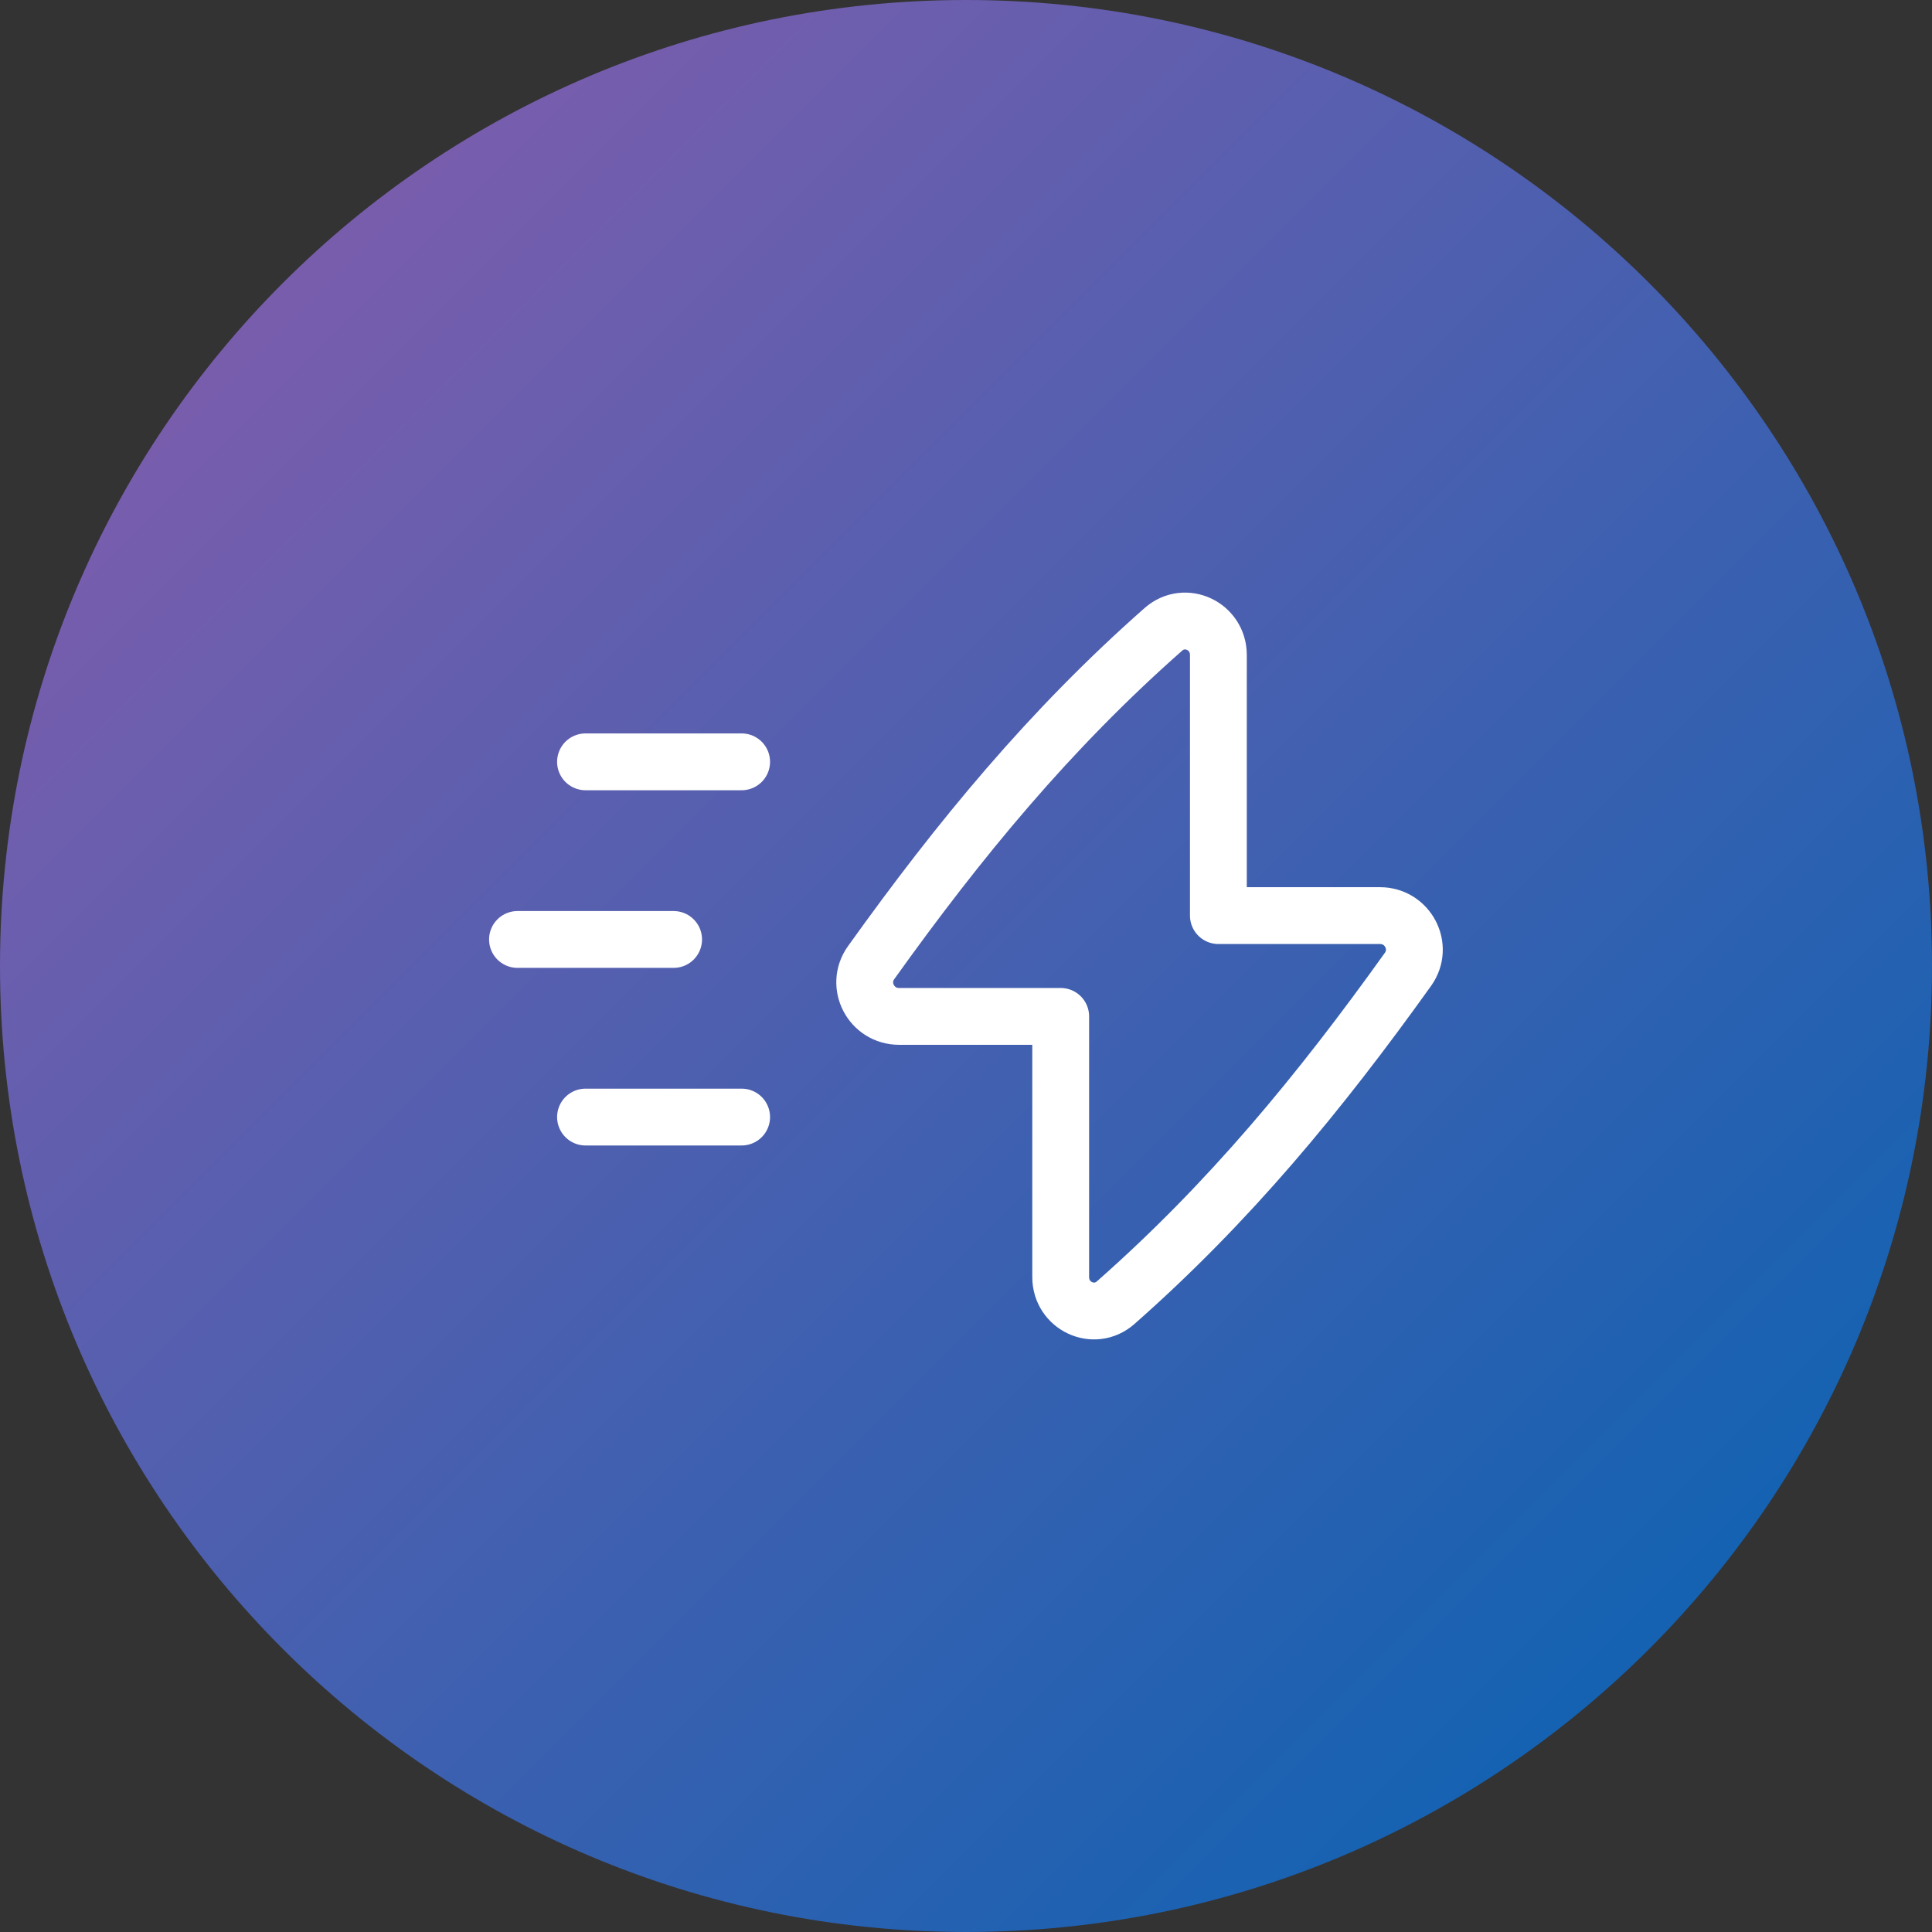 <svg width="68" height="68" viewBox="0 0 68 68" fill="none" xmlns="http://www.w3.org/2000/svg">
<rect x="0" y="0" width="68" height="68" fill="#333333" stroke="none"/>
<path d="M68 34C68 15.222 52.778 0 34 0C15.222 0 0 15.222 0 34C0 52.778 15.222 68 34 68C52.778 68 68 52.778 68 34Z" fill="url(#paint0_linear_893_1812)"/>
<path d="M20.608 26.814H26.103" stroke="white" stroke-width="2" stroke-linecap="round" stroke-linejoin="round"/>
<path d="M18.214 33.066H23.709" stroke="white" stroke-width="2" stroke-linecap="round" stroke-linejoin="round"/>
<path d="M20.608 39.317H26.103" stroke="white" stroke-width="2" stroke-linecap="round" stroke-linejoin="round"/>
<path d="M37.333 44.949V35.774H31.645C30.666 35.774 30.091 34.678 30.66 33.883C33.773 29.53 36.952 25.674 40.946 22.152C41.71 21.479 42.883 22.035 42.883 23.052V32.226H48.571C49.55 32.226 50.125 33.323 49.556 34.118C46.443 38.47 43.264 42.327 39.27 45.848C38.506 46.522 37.333 45.966 37.333 44.949Z" stroke="white" stroke-width="2" stroke-linecap="round" stroke-linejoin="round"/>
<defs>
<linearGradient id="paint0_linear_893_1812" x1="0" y1="0" x2="68" y2="68" gradientUnits="userSpaceOnUse">
<stop stop-color="#8E5CAC"/>
<stop offset="1" stop-color="#0063B3"/>
</linearGradient>
</defs>
</svg>
